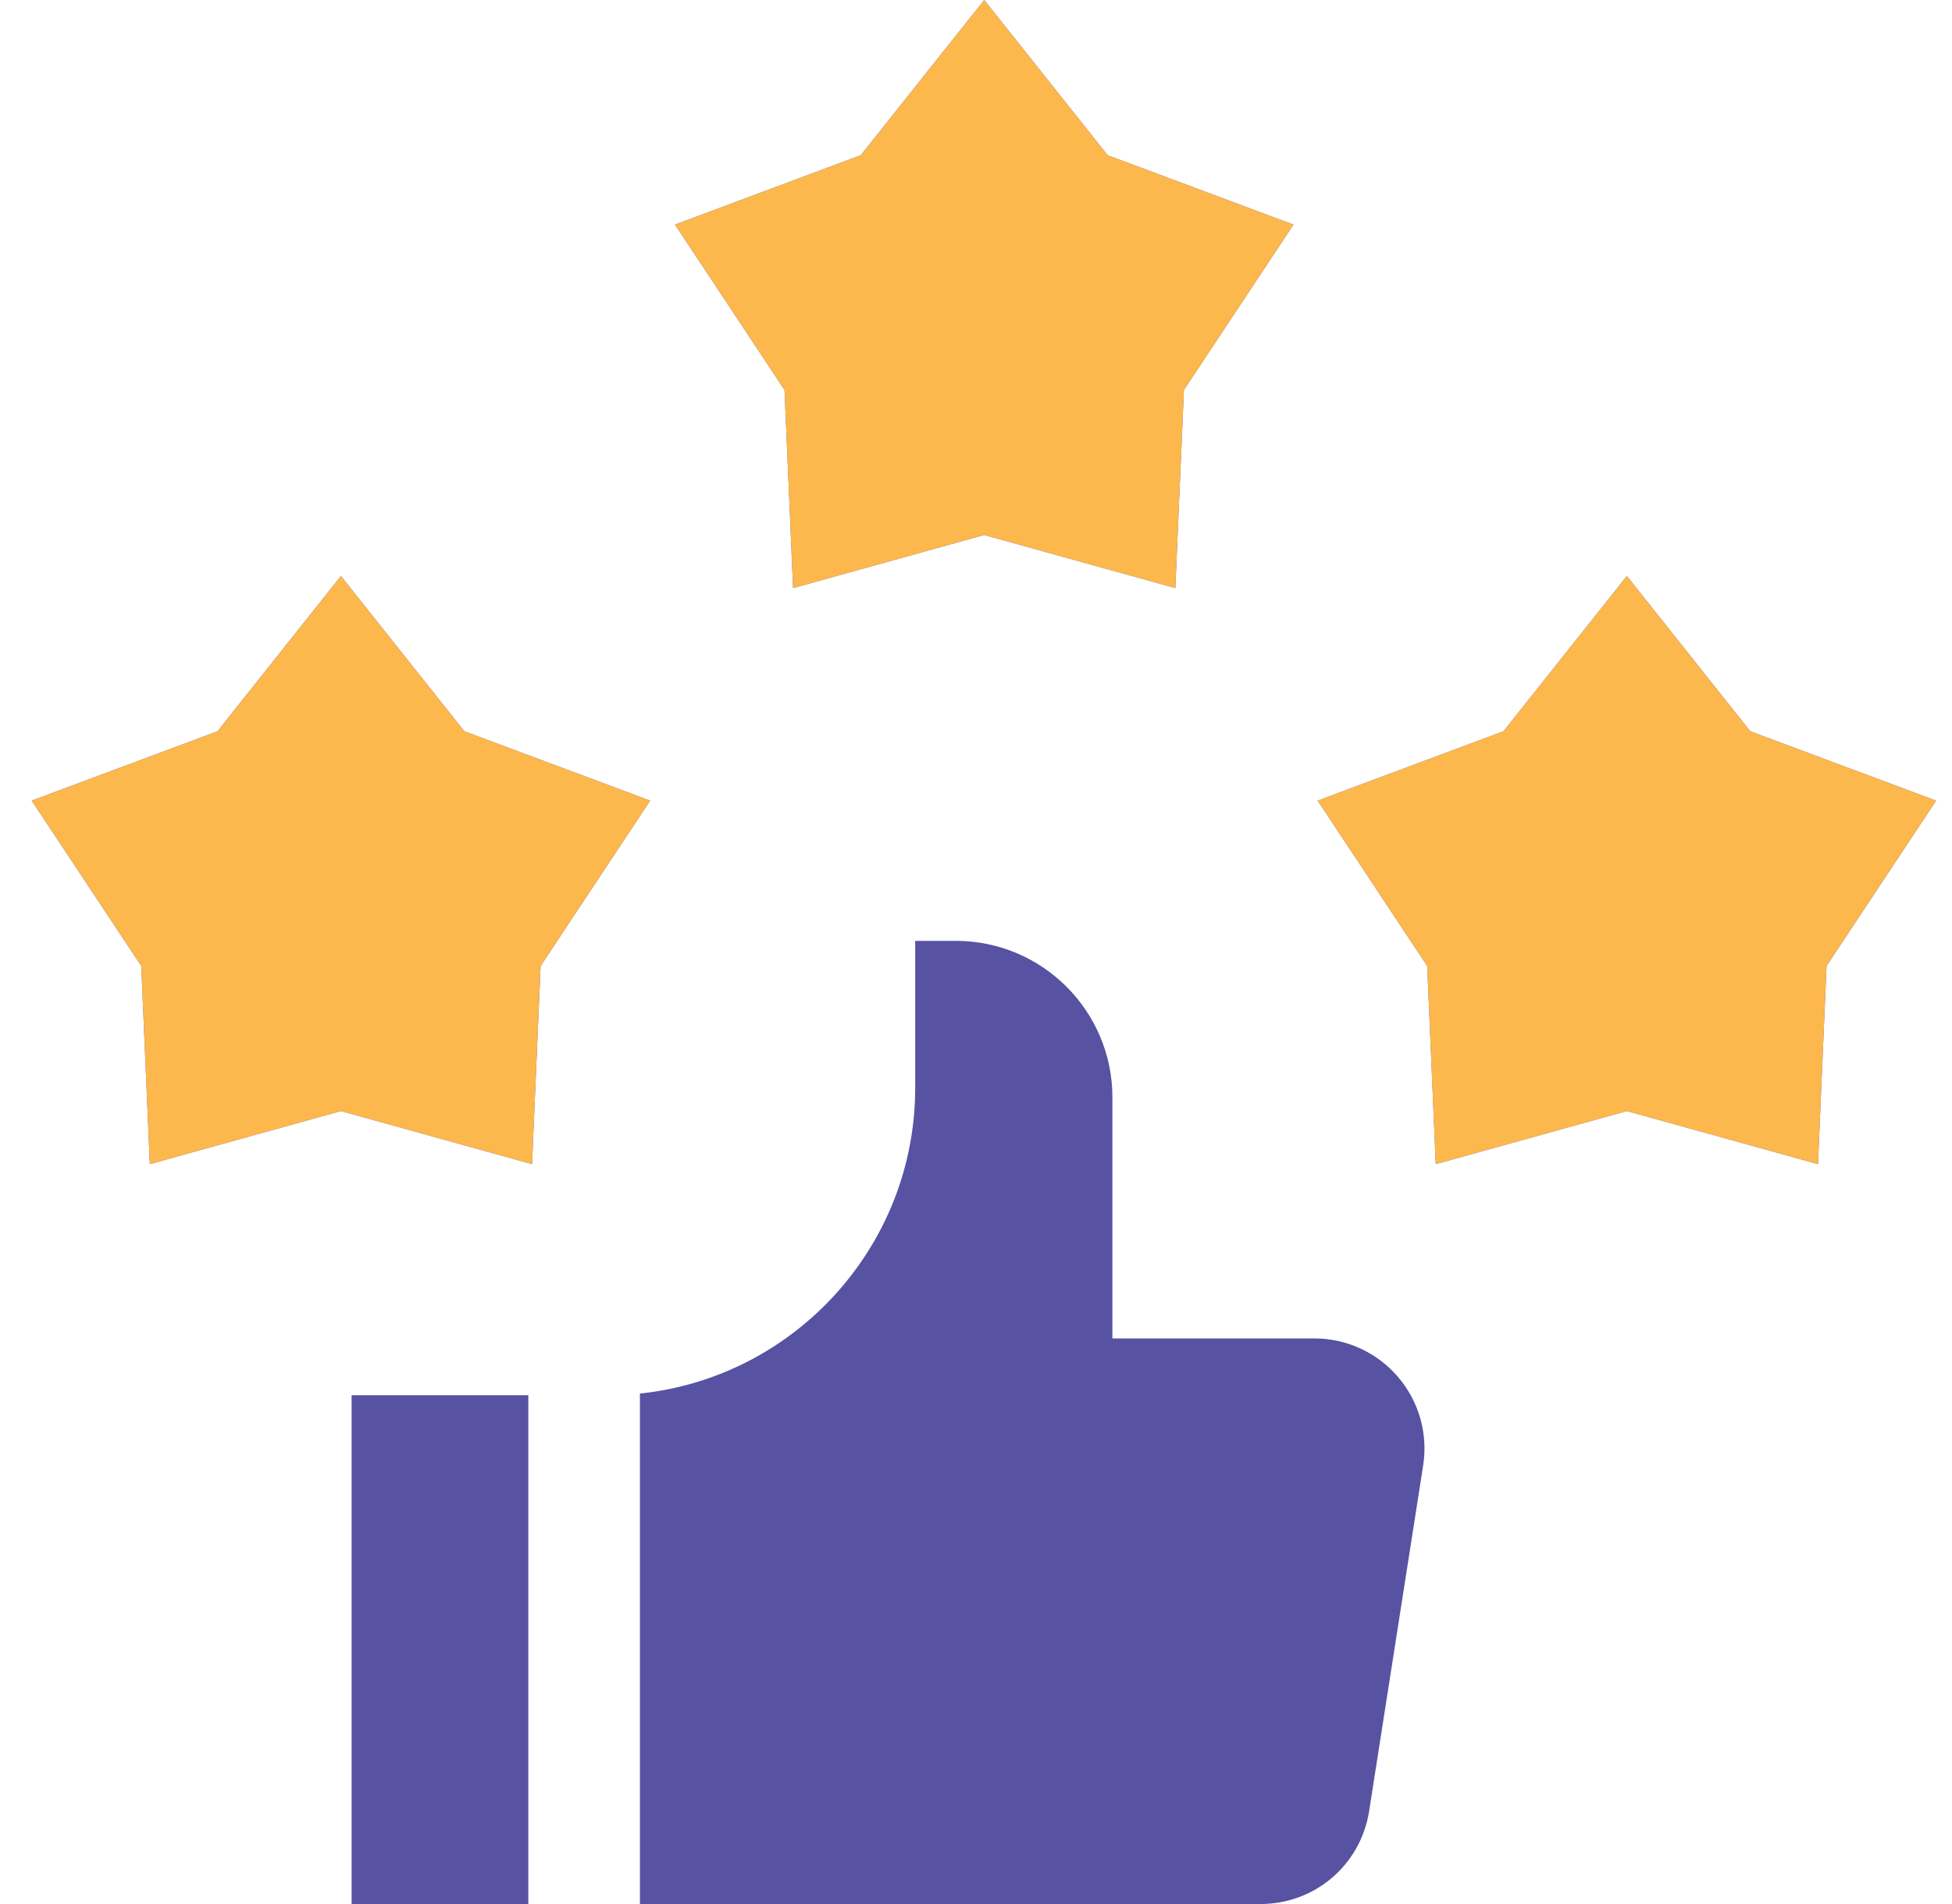 <svg width="41" height="40" viewBox="0 0 41 40" fill="none" xmlns="http://www.w3.org/2000/svg">
<g clip-path="url(#clip0_358_3425)">
<path d="M7.385 29.311H11.097V40H7.385V29.311ZM27.607 28.118H23.365V23.052C23.365 21.24 21.891 19.766 20.078 19.766H19.223V22.854C19.223 26.186 16.686 28.938 13.441 29.276V40H26.474C27.621 40 28.581 39.177 28.758 38.044L29.892 30.787C29.997 30.119 29.804 29.441 29.364 28.927C28.925 28.413 28.284 28.118 27.607 28.118ZM36.763 15.363L34.171 12.101L31.579 15.363L27.676 16.82L29.977 20.293L30.157 24.456L34.171 23.341L38.185 24.456L38.365 20.293L40.666 16.82L36.763 15.363ZM9.753 15.363L7.161 12.101L4.569 15.363L0.666 16.82L2.967 20.293L3.147 24.456L7.161 23.341L11.175 24.456L11.355 20.293L13.656 16.82L9.753 15.363ZM16.658 12.354L20.673 11.239L24.687 12.354L24.867 8.192L27.168 4.719L23.265 3.261L20.673 0L18.08 3.261L14.178 4.719L16.478 8.192L16.658 12.354Z" fill="#5752A2"/>
<path d="M36.763 15.363L34.171 12.101L31.579 15.363L27.676 16.82L29.977 20.293L30.157 24.456L34.171 23.341L38.185 24.456L38.365 20.293L40.666 16.82L36.763 15.363ZM9.753 15.363L7.161 12.101L4.569 15.363L0.666 16.82L2.967 20.293L3.147 24.456L7.161 23.341L11.175 24.456L11.355 20.293L13.656 16.82L9.753 15.363ZM16.658 12.354L20.673 11.239L24.687 12.354L24.867 8.192L27.168 4.719L23.265 3.261L20.673 0L18.08 3.261L14.178 4.719L16.478 8.192L16.658 12.354Z" fill="#FCB84C"/>
</g>
<defs>
<clipPath id="clip0_358_3425">
<rect width="40" height="40" fill="white" transform="translate(0.666)"/>
</clipPath>
</defs>
</svg>
